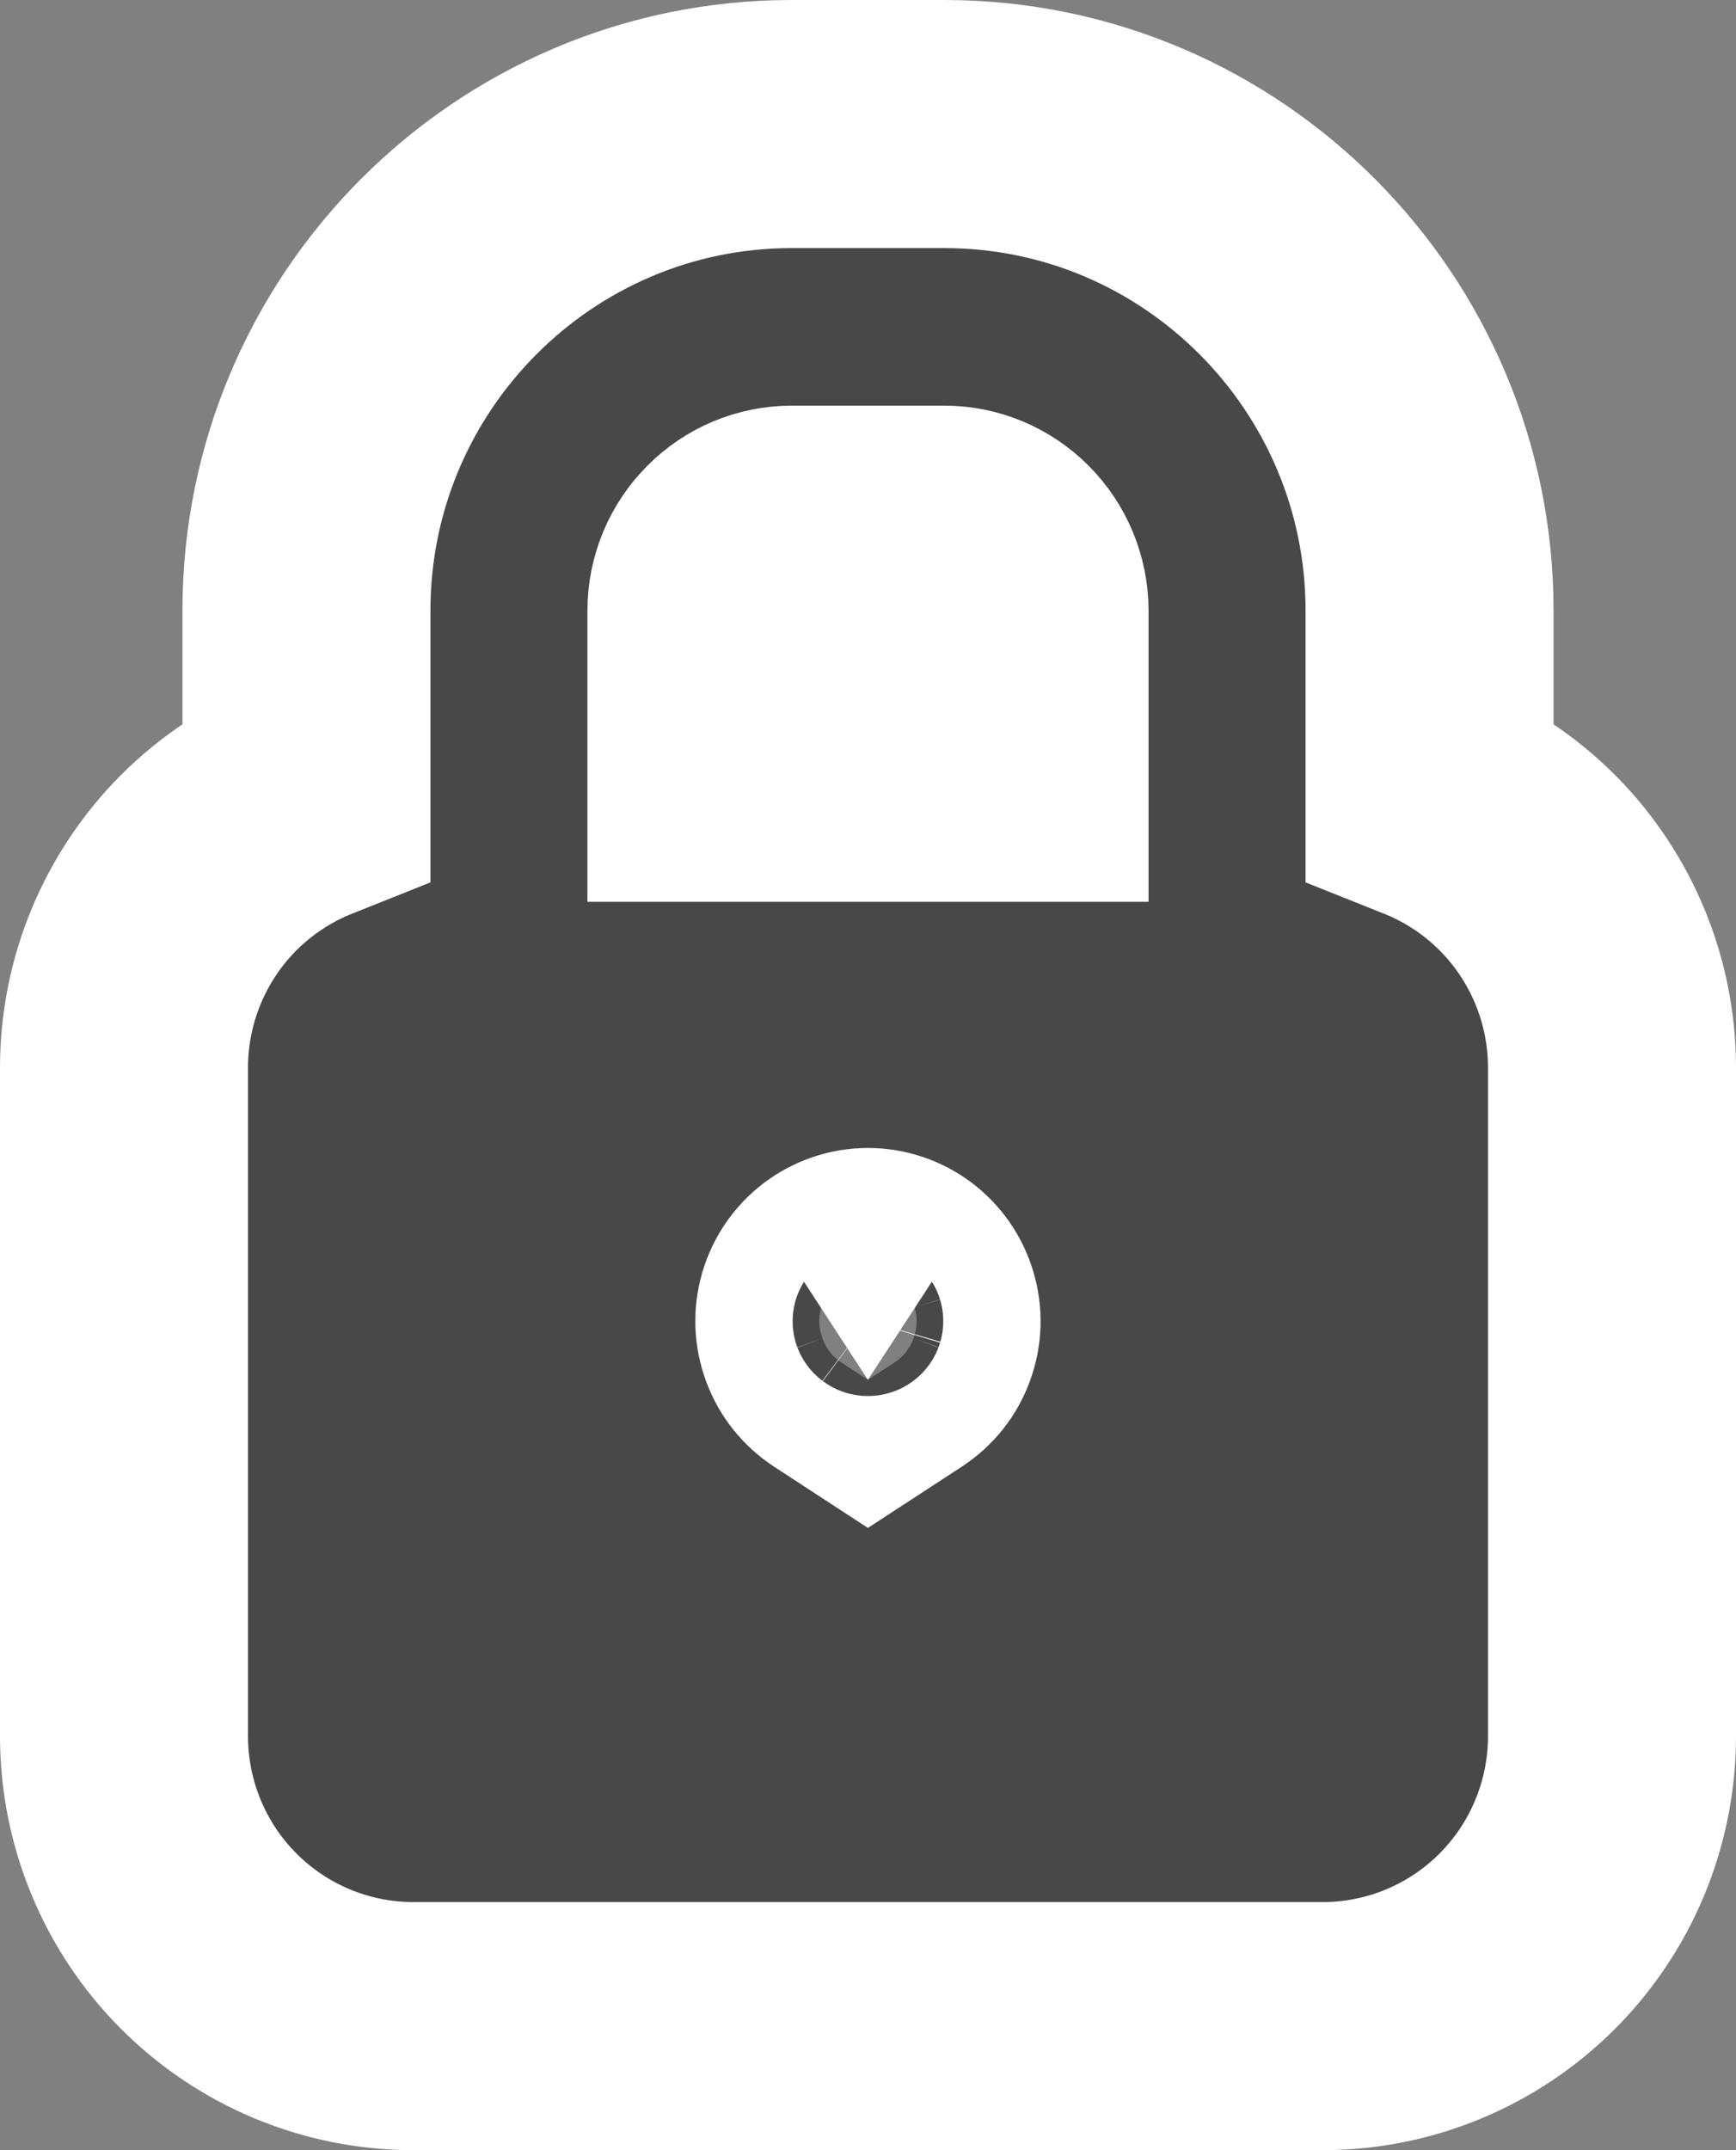 <svg width="21" height="26" viewBox="0 0 21 26" fill="none" xmlns="http://www.w3.org/2000/svg">
  <rect x="0" y="0" width="21" height="26" fill="#808080" stroke="none"/>
  <path d="M17.293 9.653V7.383C17.293 4.142 14.665 1.5 11.423 1.5H9.577C6.335 1.5 3.707 4.142 3.707 7.383V9.653C3.268 9.828 2.864 10.092 2.523 10.433C1.87 11.089 1.503 11.976 1.5 12.9V12.905L1.5 21L1.5 21.004C1.503 21.929 1.87 22.816 2.523 23.471C3.177 24.127 4.063 24.497 4.989 24.5H4.994L16.006 24.5L16.011 24.5C16.937 24.497 17.823 24.127 18.477 23.471C19.13 22.816 19.497 21.929 19.5 21.004V21L19.5 12.905L19.5 12.9C19.497 11.976 19.13 11.089 18.477 10.433C18.136 10.092 17.732 9.828 17.293 9.653ZM10.818 16.477L10.499 16.685L10.18 16.477C10.074 16.407 9.992 16.305 9.948 16.183C9.903 16.062 9.899 15.93 9.935 15.806C9.972 15.682 10.047 15.574 10.149 15.498C10.251 15.422 10.374 15.381 10.499 15.381C10.625 15.381 10.748 15.422 10.85 15.498C10.951 15.574 11.027 15.682 11.063 15.806C11.1 15.93 11.096 16.062 11.051 16.183C11.007 16.305 10.925 16.407 10.818 16.477ZM12.394 9.405H8.606V7.384C8.606 7.123 8.71 6.874 8.893 6.691C9.075 6.507 9.322 6.405 9.578 6.405H11.422C11.678 6.405 11.925 6.507 12.107 6.691C12.29 6.874 12.393 7.123 12.394 7.384C12.394 7.385 12.394 7.385 12.394 7.385L12.394 9.405Z" fill="#494848" stroke="white" stroke-width="3"/>
</svg>
